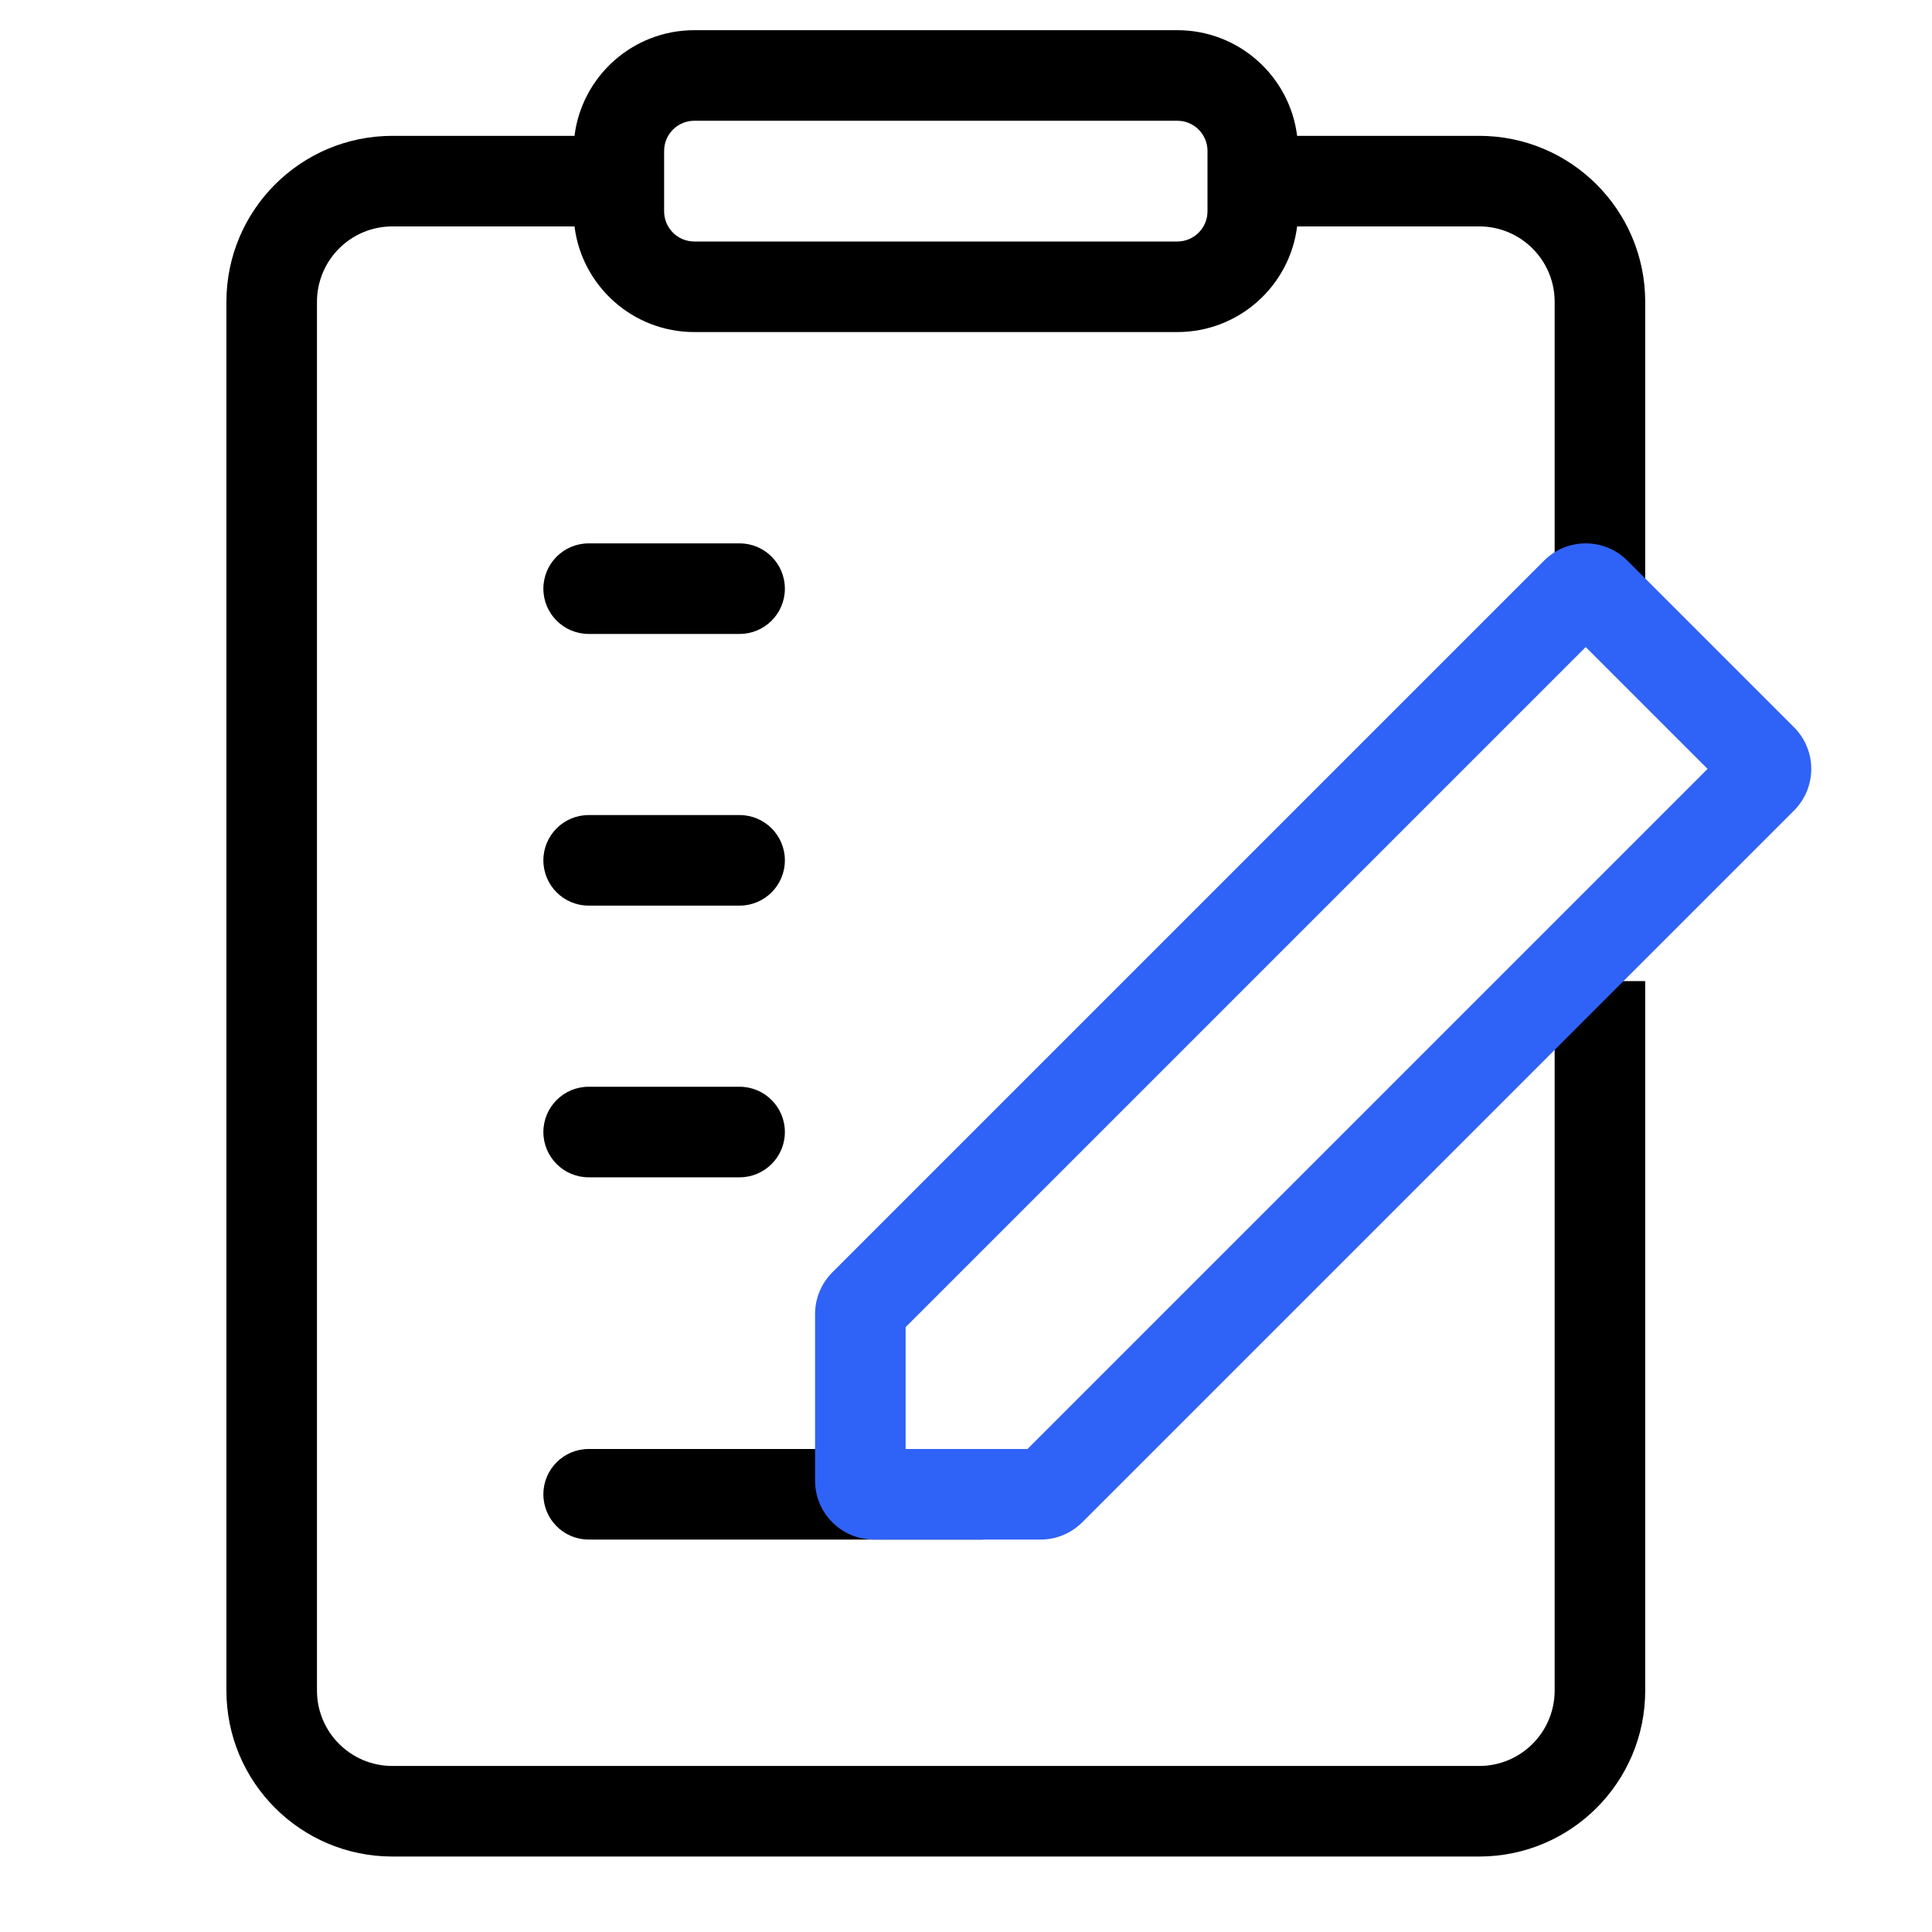 <svg width="64" height="64" viewBox="0 0 64 64" fill="none" xmlns="http://www.w3.org/2000/svg">
<path fill-rule="evenodd" clip-rule="evenodd" d="M19.031 4.5C19.277 2.527 20.96 1 23 1H39C41.04 1 42.723 2.527 42.969 4.5H49C52.038 4.5 54.5 6.962 54.5 10V19.5H51.5V10C51.5 8.619 50.381 7.5 49 7.5H42.969C42.723 9.473 41.04 11 39 11H23C20.96 11 19.277 9.473 19.031 7.5H13C11.619 7.5 10.5 8.619 10.5 10V56C10.5 57.381 11.619 58.5 13 58.5H49C50.381 58.5 51.5 57.381 51.5 56V32.5H54.5V56C54.5 59.038 52.038 61.5 49 61.5H13C9.962 61.5 7.5 59.038 7.5 56V10C7.5 6.962 9.962 4.5 13 4.5H19.031ZM23 4H39C39.552 4 40 4.448 40 5V7C40 7.552 39.552 8 39 8H23C22.448 8 22 7.552 22 7V5C22 4.448 22.448 4 23 4Z" fill="black"/>
<path d="M18 49.5C18 48.672 18.672 48 19.5 48H32.5C33.328 48 34 48.672 34 49.5C34 50.328 33.328 51 32.5 51H19.5C18.672 51 18 50.328 18 49.5Z" fill="black"/>
<path d="M19.5 36C18.672 36 18 36.672 18 37.5C18 38.328 18.672 39 19.5 39H24.5C25.328 39 26 38.328 26 37.5C26 36.672 25.328 36 24.5 36H19.5Z" fill="black"/>
<path d="M18 28.5C18 27.672 18.672 27 19.5 27H24.5C25.328 27 26 27.672 26 28.5C26 29.328 25.328 30 24.5 30H19.5C18.672 30 18 29.328 18 28.5Z" fill="black"/>
<path d="M19.5 18C18.672 18 18 18.672 18 19.5C18 20.328 18.672 21 19.5 21H24.5C25.328 21 26 20.328 26 19.5C26 18.672 25.328 18 24.5 18H19.5Z" fill="black"/>
<path fill-rule="evenodd" clip-rule="evenodd" d="M52.529 21.434L30 43.963V48H34.037L56.566 25.471L52.529 21.434ZM53.909 18.572C53.147 17.809 51.911 17.809 51.149 18.572L27.572 42.149C27.206 42.515 27 43.011 27 43.529V49.048C27 50.126 27.874 51 28.951 51H34.471C34.989 51 35.485 50.794 35.851 50.428L59.428 26.851C60.191 26.089 60.191 24.853 59.428 24.091L53.909 18.572Z" fill="#2F62F6"/>
</svg>
